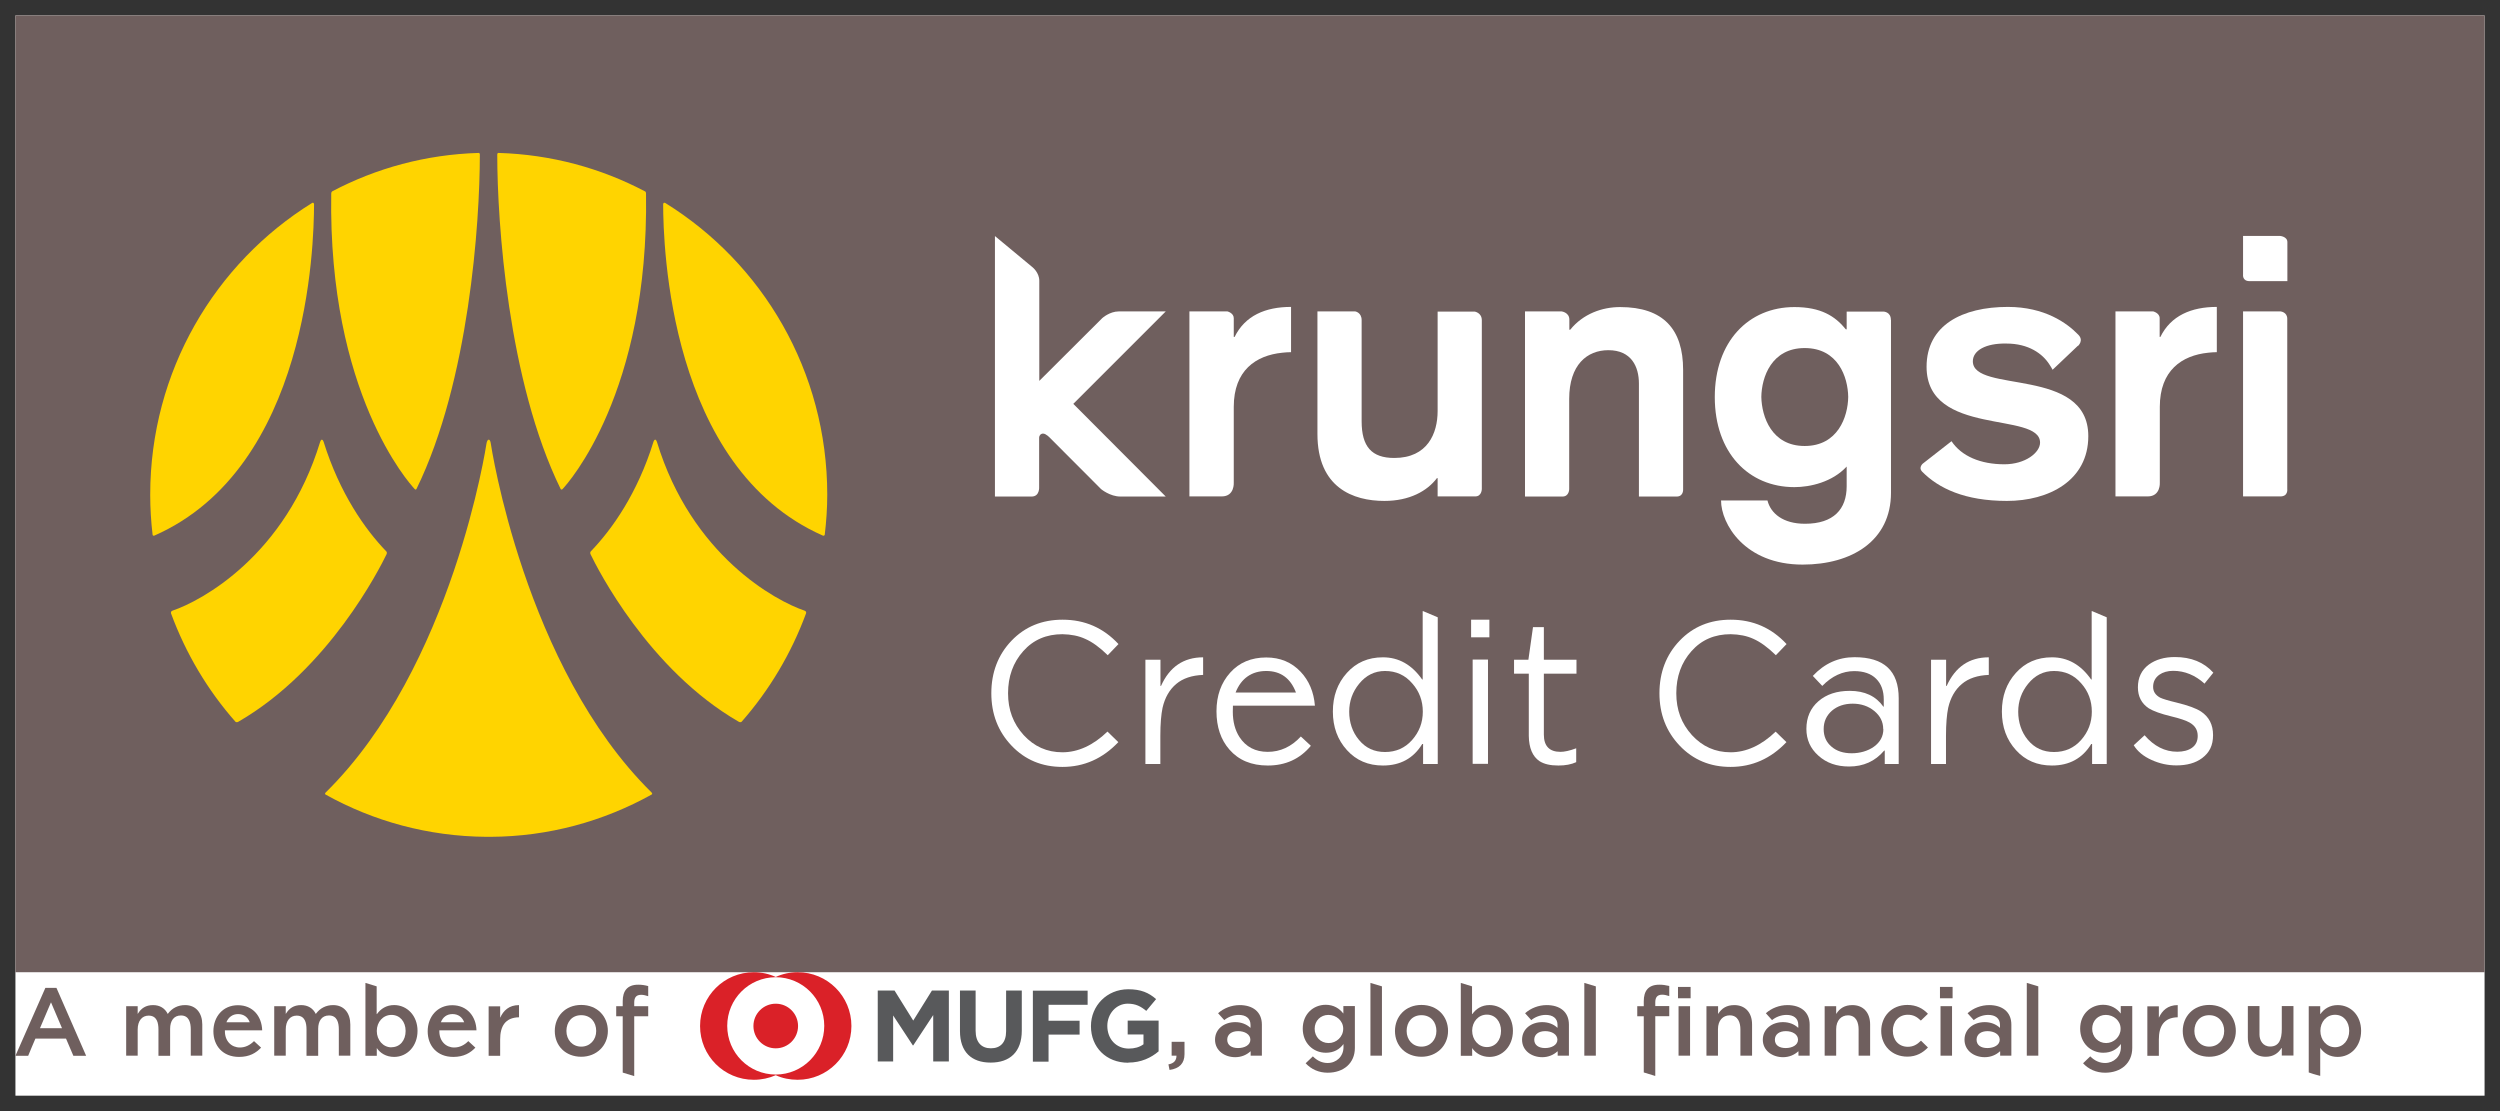 <svg width="81" height="36" viewBox="0 0 81 36" fill="none" xmlns="http://www.w3.org/2000/svg">
<rect x="0" y="0" width="81" height="36" fill="#333333" stroke="none"/>
<g id="Krungsri Credit cards">
<rect id="Rectangle 1" x="0.5" y="0.5" width="80" height="35" fill="white"/>
<g id="Group">
<path id="Vector" d="M80.5 0.5H0.5V31.5H80.5V0.5Z" fill="#6F5F5E"/>
<g id="Group_2">
<g id="Group_3">
<path id="Vector_2" d="M12.52 17.869L12.511 17.86C11.829 17.152 11.007 15.988 10.483 14.309C10.483 14.309 10.46 14.245 10.429 14.245C10.397 14.245 10.374 14.313 10.374 14.313C9.25 18.006 6.526 19.471 5.586 19.786C5.536 19.805 5.536 19.846 5.541 19.873C6.02 21.174 6.729 22.366 7.628 23.384C7.646 23.397 7.678 23.411 7.723 23.384C10.645 21.699 12.303 18.417 12.525 17.956C12.547 17.906 12.525 17.874 12.516 17.86L12.52 17.869Z" fill="#FFD400"/>
<path id="Vector_3" d="M19.137 17.869L19.146 17.86C19.828 17.152 20.655 15.988 21.174 14.309C21.174 14.309 21.197 14.245 21.229 14.245C21.26 14.245 21.283 14.313 21.283 14.313C22.408 18.006 25.136 19.471 26.071 19.786C26.121 19.805 26.125 19.846 26.116 19.873C25.637 21.174 24.924 22.366 24.029 23.384C24.016 23.397 23.98 23.411 23.934 23.384C21.012 21.699 19.354 18.417 19.133 17.956C19.11 17.906 19.133 17.874 19.146 17.86L19.137 17.869Z" fill="#FFD400"/>
<path id="Vector_4" d="M21.115 25.68C16.982 21.617 15.902 14.372 15.902 14.372C15.902 14.372 15.889 14.245 15.835 14.245C15.78 14.245 15.762 14.372 15.762 14.372C15.762 14.372 14.678 21.617 10.549 25.68C10.549 25.68 10.509 25.716 10.549 25.744C12.094 26.606 13.87 27.099 15.758 27.113C15.78 27.113 15.803 27.113 15.83 27.113C15.857 27.113 15.875 27.113 15.898 27.113C17.786 27.104 19.561 26.606 21.111 25.744C21.156 25.716 21.111 25.68 21.111 25.68H21.115Z" fill="#FFD400"/>
<path id="Vector_5" d="M21.55 6.576C21.486 6.544 21.486 6.626 21.486 6.626C21.491 7.936 21.667 15.149 26.659 17.353C26.704 17.372 26.717 17.335 26.722 17.326C26.772 16.901 26.803 16.468 26.803 16.03C26.803 12.026 24.703 8.525 21.554 6.576H21.55Z" fill="#FFD400"/>
<path id="Vector_6" d="M10.112 6.576C10.175 6.544 10.175 6.626 10.175 6.626C10.171 7.936 9.999 15.149 5.003 17.353C4.958 17.372 4.944 17.335 4.944 17.326C4.894 16.901 4.867 16.468 4.867 16.03C4.867 12.026 6.968 8.525 10.112 6.576Z" fill="#FFD400"/>
<path id="Vector_7" d="M20.891 6.197C19.468 5.448 17.86 5.005 16.152 4.955C16.107 4.955 16.111 5.01 16.111 5.01C16.111 7.21 16.459 12.355 18.162 15.838C18.176 15.874 18.207 15.861 18.221 15.851C18.221 15.851 18.226 15.847 18.23 15.842C18.402 15.66 21.031 12.734 20.931 6.27C20.931 6.224 20.909 6.201 20.895 6.197H20.891Z" fill="#FFD400"/>
<path id="Vector_8" d="M10.768 6.197C12.191 5.448 13.799 5.005 15.506 4.955C15.552 4.955 15.547 5.01 15.547 5.01C15.547 7.21 15.199 12.355 13.496 15.838C13.482 15.874 13.451 15.861 13.442 15.851C13.442 15.851 13.437 15.847 13.433 15.842C13.261 15.66 10.628 12.734 10.732 6.27C10.732 6.224 10.759 6.201 10.768 6.197Z" fill="#FFD400"/>
</g>
<g id="Group_4">
<g id="Group_5">
<path id="Vector_9" d="M38.542 10.09H39.77C39.77 10.09 39.974 10.141 39.974 10.309V10.917H40.001C40.34 10.227 40.999 9.944 41.83 9.944V11.41C41.731 11.41 41.636 11.419 41.546 11.428C40.687 11.515 39.974 12.003 39.974 13.181V15.637C39.974 15.637 40.005 16.084 39.585 16.084H38.537V10.086L38.542 10.09Z" fill="white"/>
<path id="Vector_10" d="M68.541 10.09H69.765C69.765 10.09 69.973 10.141 69.973 10.309V10.917H69.996C70.334 10.227 70.998 9.944 71.825 9.944V11.41C71.73 11.41 71.635 11.419 71.545 11.428C70.691 11.515 69.978 12.003 69.978 13.181V15.637C69.978 15.637 70.009 16.084 69.585 16.084H68.541V10.086V10.09Z" fill="white"/>
<path id="Vector_11" d="M48.011 10.369V15.842C48.011 15.842 48.011 16.084 47.799 16.084H46.579V15.491H46.557C46.241 15.911 45.667 16.23 44.854 16.23C43.846 16.23 42.685 15.806 42.685 14.062V10.09H43.91C43.91 10.09 44.117 10.122 44.117 10.373V13.651C44.117 14.473 44.443 14.838 45.175 14.838C46.254 14.838 46.579 14.039 46.579 13.318V10.095H47.776C47.776 10.095 48.011 10.127 48.011 10.378V10.369Z" fill="white"/>
<path id="Vector_12" d="M49.415 10.09H50.598C50.598 10.09 50.847 10.122 50.847 10.355V10.684H50.874C51.294 10.163 51.917 9.949 52.491 9.949C53.896 9.949 54.533 10.67 54.533 11.985V15.86C54.533 15.86 54.546 16.088 54.325 16.088H53.101V12.428C53.101 11.88 52.857 11.346 52.111 11.346C51.42 11.346 50.842 11.82 50.842 12.925V15.847C50.842 15.847 50.842 16.088 50.625 16.088H49.41V10.09H49.415Z" fill="white"/>
<path id="Vector_13" d="M61.268 10.36V15.965C61.268 17.522 59.999 18.293 58.404 18.293C56.525 18.293 55.762 16.97 55.762 16.216H57.266C57.37 16.632 57.767 16.97 58.481 16.97C59.412 16.97 59.832 16.495 59.832 15.755V15.116C59.371 15.618 58.653 15.783 58.138 15.783C56.656 15.783 55.559 14.669 55.559 12.866C55.559 11.063 56.656 9.949 58.138 9.949C58.996 9.949 59.457 10.241 59.805 10.67H59.832V10.095H61.02C61.02 10.095 61.264 10.095 61.264 10.364L61.268 10.36ZM58.472 11.277C57.397 11.277 57.076 12.222 57.067 12.861C57.081 13.5 57.397 14.45 58.472 14.45C59.547 14.45 59.873 13.505 59.882 12.861C59.873 12.222 59.556 11.277 58.472 11.277Z" fill="white"/>
<path id="Vector_14" d="M67.322 11.204L66.644 11.848L66.504 11.98C66.473 11.925 66.441 11.866 66.4 11.807C66.179 11.46 65.727 11.131 65.009 11.131C64.341 11.117 63.92 11.355 63.92 11.706C63.92 12.756 67.661 11.866 67.661 14.13C67.661 15.573 66.382 16.23 65.023 16.23C63.663 16.23 62.809 15.824 62.272 15.276C62.154 15.153 62.294 15.025 62.294 15.025L63.229 14.295C63.554 14.783 64.173 15.043 64.941 15.043C65.623 15.043 66.098 14.664 66.098 14.34C66.098 13.318 62.421 14.162 62.421 11.884C62.421 10.533 63.581 9.944 65.054 9.944C66.247 9.944 66.969 10.465 67.331 10.839C67.53 11.031 67.326 11.209 67.326 11.209L67.322 11.204Z" fill="white"/>
<path id="Vector_15" d="M74.111 7.844C74.111 7.662 73.872 7.644 73.872 7.644H72.675V8.903C72.675 8.903 72.648 9.109 72.887 9.109H74.111V7.844ZM72.675 10.09H73.89C73.89 10.09 74.107 10.109 74.107 10.328V15.842C74.107 15.842 74.143 16.084 73.885 16.084H72.675V10.086V10.09Z" fill="white"/>
<path id="Vector_16" d="M37.784 10.09H36.248C35.954 10.09 35.715 10.305 35.715 10.305L33.673 12.341V9.095C33.673 8.83 33.452 8.657 33.452 8.657L32.236 7.648V16.088H33.424C33.695 16.088 33.668 15.773 33.668 15.773V14.176C33.668 14.112 33.722 14.048 33.795 14.048C33.894 14.048 34.021 14.189 34.021 14.189L35.674 15.846C35.674 15.846 35.963 16.088 36.302 16.088H37.77L34.775 13.085L37.77 10.09H37.784Z" fill="white"/>
</g>
<g id="Group_6">
<path id="Vector_17" d="M35.882 23.703L36.234 24.045C35.728 24.579 35.123 24.848 34.423 24.848C33.763 24.848 33.212 24.62 32.774 24.159C32.336 23.698 32.119 23.132 32.119 22.461C32.119 21.79 32.336 21.215 32.774 20.758C33.208 20.306 33.759 20.078 34.428 20.078C35.15 20.078 35.751 20.343 36.239 20.868L35.891 21.229C35.629 20.973 35.39 20.799 35.159 20.699C34.952 20.603 34.703 20.553 34.423 20.548C33.908 20.548 33.483 20.726 33.154 21.096C32.824 21.466 32.661 21.922 32.661 22.461C32.661 23 32.828 23.442 33.167 23.817C33.506 24.186 33.922 24.374 34.423 24.374C34.924 24.374 35.421 24.15 35.882 23.703Z" fill="white"/>
<path id="Vector_18" d="M37.599 24.753H37.111V21.375H37.599V22.224H37.617C37.893 21.607 38.349 21.297 38.981 21.297V21.867C38.62 21.881 38.327 21.977 38.11 22.16C37.893 22.342 37.744 22.598 37.667 22.931C37.622 23.146 37.595 23.451 37.595 23.844V24.757L37.599 24.753Z" fill="white"/>
<path id="Vector_19" d="M42.138 23.854L42.472 24.164C42.115 24.593 41.65 24.803 41.076 24.803C40.548 24.803 40.132 24.63 39.834 24.287C39.554 23.968 39.414 23.552 39.414 23.046C39.414 22.539 39.563 22.123 39.857 21.795C40.15 21.466 40.543 21.302 41.027 21.302C41.478 21.302 41.849 21.457 42.142 21.767C42.413 22.055 42.567 22.42 42.603 22.863H39.947C39.947 22.927 39.943 22.991 39.943 23.059C39.943 23.383 40.015 23.657 40.159 23.881C40.367 24.2 40.674 24.36 41.076 24.36C41.478 24.36 41.84 24.196 42.147 23.863L42.138 23.854ZM40.037 22.438H41.989C41.813 21.973 41.492 21.74 41.027 21.74C40.562 21.74 40.214 21.973 40.033 22.438H40.037Z" fill="white"/>
<path id="Vector_20" d="M46.583 24.753H46.108V24.105C46.108 24.105 46.095 24.105 46.081 24.105C45.797 24.57 45.372 24.803 44.807 24.803C44.333 24.803 43.944 24.639 43.642 24.305C43.339 23.972 43.185 23.557 43.185 23.055C43.185 22.552 43.335 22.142 43.637 21.804C43.94 21.466 44.328 21.297 44.807 21.297C45.318 21.297 45.742 21.535 46.077 22.014H46.095V19.8H46.108L46.583 20.001V24.748V24.753ZM44.875 24.365C45.227 24.365 45.521 24.237 45.751 23.977C45.982 23.716 46.099 23.411 46.099 23.059C46.099 22.708 45.986 22.402 45.76 22.146C45.526 21.872 45.232 21.74 44.875 21.74C44.541 21.74 44.261 21.877 44.035 22.155C43.822 22.416 43.714 22.717 43.714 23.059C43.714 23.401 43.818 23.721 44.03 23.972C44.247 24.237 44.527 24.365 44.875 24.365Z" fill="white"/>
<path id="Vector_21" d="M48.256 20.649H47.664V20.078H48.256V20.649ZM48.211 24.748H47.714V21.37H48.211V24.748Z" fill="white"/>
<path id="Vector_22" d="M51.069 24.246V24.694C50.911 24.767 50.722 24.803 50.491 24.803C50.229 24.803 50.03 24.757 49.881 24.662C49.656 24.511 49.538 24.237 49.533 23.84V21.827H49.055V21.375H49.52L49.669 20.32H50.021V21.375H51.078V21.827H50.021V23.803C50.021 24.173 50.202 24.36 50.559 24.36C50.685 24.36 50.857 24.324 51.065 24.246H51.069Z" fill="white"/>
<path id="Vector_23" d="M57.529 23.703L57.881 24.045C57.375 24.579 56.77 24.848 56.069 24.848C55.41 24.848 54.859 24.62 54.421 24.159C53.983 23.698 53.766 23.132 53.766 22.461C53.766 21.79 53.983 21.215 54.421 20.758C54.854 20.306 55.405 20.078 56.074 20.078C56.797 20.078 57.398 20.343 57.885 20.868L57.538 21.229C57.276 20.973 57.036 20.799 56.81 20.699C56.602 20.603 56.354 20.553 56.074 20.548C55.559 20.548 55.134 20.726 54.805 21.096C54.475 21.466 54.312 21.922 54.312 22.461C54.312 23 54.479 23.442 54.818 23.817C55.157 24.186 55.572 24.374 56.074 24.374C56.575 24.374 57.072 24.15 57.533 23.703H57.529Z" fill="white"/>
<path id="Vector_24" d="M61.522 24.753H61.066V24.319H61.048C60.754 24.666 60.375 24.835 59.91 24.835C59.508 24.835 59.178 24.721 58.916 24.483C58.654 24.25 58.527 23.963 58.527 23.616C58.527 23.246 58.658 22.945 58.916 22.721C59.178 22.493 59.517 22.384 59.932 22.384C60.416 22.384 60.777 22.552 61.021 22.895H61.034V22.666C61.034 22.384 60.953 22.155 60.786 21.991C60.623 21.827 60.384 21.744 60.077 21.744C59.702 21.744 59.354 21.904 59.042 22.224L58.735 21.9C59.115 21.493 59.566 21.293 60.086 21.293C61.044 21.293 61.518 21.735 61.518 22.625V24.748L61.522 24.753ZM61.016 23.621C61.016 23.388 60.917 23.192 60.727 23.036C60.533 22.877 60.298 22.799 60.027 22.799C59.756 22.799 59.53 22.877 59.354 23.027C59.178 23.182 59.087 23.379 59.087 23.621C59.087 23.863 59.173 24.05 59.34 24.191C59.508 24.337 59.729 24.406 59.995 24.406C60.262 24.406 60.52 24.333 60.718 24.191C60.917 24.045 61.021 23.858 61.021 23.621H61.016Z" fill="white"/>
<path id="Vector_25" d="M63.054 24.753H62.566V21.375H63.054V22.224H63.072C63.352 21.607 63.804 21.297 64.437 21.297V21.867C64.075 21.881 63.782 21.977 63.565 22.16C63.348 22.342 63.199 22.598 63.122 22.931C63.077 23.146 63.05 23.451 63.05 23.844V24.757L63.054 24.753Z" fill="white"/>
<path id="Vector_26" d="M68.258 24.753H67.784V24.105C67.784 24.105 67.77 24.105 67.757 24.105C67.472 24.57 67.048 24.803 66.483 24.803C66.009 24.803 65.62 24.639 65.318 24.305C65.015 23.972 64.861 23.557 64.861 23.055C64.861 22.552 65.01 22.142 65.313 21.804C65.616 21.466 66.004 21.297 66.483 21.297C66.993 21.297 67.418 21.535 67.752 22.014H67.77V19.8H67.784L68.258 20.001V24.748V24.753ZM66.551 24.365C66.903 24.365 67.197 24.237 67.427 23.977C67.657 23.716 67.775 23.411 67.775 23.059C67.775 22.708 67.662 22.402 67.436 22.146C67.201 21.872 66.908 21.74 66.551 21.74C66.216 21.74 65.936 21.877 65.711 22.155C65.498 22.416 65.39 22.717 65.39 23.059C65.39 23.401 65.494 23.721 65.701 23.972C65.918 24.237 66.203 24.365 66.546 24.365H66.551Z" fill="white"/>
<path id="Vector_27" d="M71.428 22.151C71.125 21.877 70.786 21.735 70.411 21.735C70.226 21.735 70.077 21.781 69.96 21.863C69.829 21.959 69.761 22.087 69.761 22.256C69.761 22.407 69.838 22.521 69.987 22.603C70.072 22.644 70.249 22.699 70.515 22.762C70.89 22.854 71.157 22.95 71.315 23.055C71.572 23.228 71.703 23.479 71.703 23.817C71.703 24.155 71.586 24.383 71.351 24.561C71.138 24.721 70.858 24.799 70.515 24.799C70.235 24.799 69.969 24.739 69.716 24.625C69.449 24.506 69.255 24.346 69.133 24.146L69.485 23.822C69.792 24.178 70.145 24.356 70.542 24.356C70.736 24.356 70.899 24.315 71.021 24.228C71.143 24.141 71.206 24.013 71.206 23.844C71.206 23.653 71.12 23.511 70.944 23.411C70.831 23.347 70.633 23.278 70.348 23.21C70.009 23.128 69.77 23.041 69.621 22.95C69.386 22.794 69.268 22.566 69.268 22.27C69.268 21.955 69.386 21.708 69.625 21.53C69.847 21.37 70.127 21.288 70.465 21.288C70.994 21.288 71.409 21.457 71.712 21.795L71.432 22.142L71.428 22.151Z" fill="white"/>
</g>
</g>
</g>
</g>
<g id="Group_7">
<path id="Vector_28" d="M25.134 34.815C24.262 34.815 23.562 34.109 23.562 33.238C23.562 32.367 24.267 31.662 25.134 31.662C26.001 31.662 26.706 32.367 26.706 33.238C26.706 34.109 26.001 34.815 25.134 34.815ZM25.843 31.5C25.592 31.5 25.349 31.554 25.134 31.653C24.918 31.554 24.676 31.5 24.424 31.5C23.463 31.5 22.682 32.277 22.682 33.243C22.682 34.208 23.459 34.985 24.424 34.985C24.676 34.985 24.918 34.931 25.134 34.837C25.349 34.936 25.592 34.985 25.843 34.985C26.805 34.985 27.586 34.208 27.586 33.243C27.586 32.277 26.809 31.5 25.843 31.5ZM25.857 33.243C25.857 32.843 25.534 32.52 25.134 32.52C24.734 32.52 24.411 32.843 24.411 33.243C24.411 33.642 24.734 33.966 25.134 33.966C25.534 33.966 25.857 33.642 25.857 33.243Z" fill="#DA2128"/>
<path id="Vector_29" d="M30.236 34.392V32.888L29.589 33.871H29.576L28.938 32.901V34.392H28.439V32.093H28.983L29.589 33.067L30.195 32.093H30.743V34.392H30.24H30.236ZM32.095 34.428C31.476 34.428 31.103 34.082 31.103 33.409V32.093H31.61V33.395C31.61 33.772 31.799 33.965 32.104 33.965C32.41 33.965 32.598 33.781 32.598 33.413V32.093H33.106V33.391C33.106 34.087 32.715 34.428 32.1 34.428H32.095ZM33.973 32.551V33.072H34.979V33.521H33.973V34.397H33.465V32.097H35.239V32.555H33.973V32.551ZM36.555 34.433C35.841 34.433 35.347 33.93 35.347 33.251V33.242C35.347 32.591 35.859 32.052 36.555 32.052C36.968 32.052 37.22 32.164 37.458 32.371L37.139 32.753C36.964 32.609 36.802 32.519 36.537 32.519C36.169 32.519 35.877 32.843 35.877 33.238C35.877 33.665 36.164 33.974 36.573 33.974C36.757 33.974 36.919 33.93 37.049 33.835V33.516H36.537V33.067H37.539V34.064C37.301 34.266 36.977 34.428 36.555 34.428V34.433Z" fill="#58595B"/>
<g id="Group_8">
<path id="Vector_30" d="M2.148 33.651H1.147C1.066 33.835 0.99 34.024 0.913 34.208H0.5L1.47 32.007H1.829L2.791 34.208H2.377L2.139 33.651H2.148ZM1.29 33.314H2.009C1.888 33.036 1.771 32.757 1.654 32.479H1.65L1.295 33.314H1.29Z" fill="#6F5F5E"/>
<path id="Vector_31" d="M4.461 33.346V34.204H4.088V32.6H4.461V32.847H4.465C4.573 32.668 4.726 32.565 4.959 32.565C5.179 32.565 5.345 32.668 5.435 32.852C5.574 32.659 5.772 32.565 5.997 32.565C6.356 32.565 6.554 32.829 6.554 33.193V34.204H6.181V33.355C6.181 33.135 6.127 32.901 5.862 32.901C5.628 32.901 5.512 33.081 5.512 33.332V34.208H5.134V33.359C5.134 33.139 5.085 32.906 4.815 32.906C4.6 32.906 4.461 33.077 4.461 33.355V33.346Z" fill="#6F5F5E"/>
<path id="Vector_32" d="M7.287 33.377V33.413C7.287 33.732 7.498 33.939 7.772 33.939C7.952 33.939 8.104 33.858 8.23 33.732L8.459 33.943C8.297 34.114 8.086 34.244 7.745 34.244C7.215 34.244 6.914 33.88 6.914 33.413C6.914 32.946 7.219 32.569 7.709 32.569C8.199 32.569 8.481 32.933 8.495 33.382H7.287V33.377ZM7.336 33.121H8.091C8.032 32.96 7.902 32.856 7.713 32.856C7.534 32.856 7.399 32.96 7.336 33.121Z" fill="#6F5F5E"/>
<path id="Vector_33" d="M9.258 33.346V34.204H8.885V32.6H9.258V32.847H9.262C9.37 32.668 9.518 32.565 9.756 32.565C9.976 32.565 10.142 32.668 10.232 32.852C10.371 32.659 10.569 32.565 10.793 32.565C11.153 32.565 11.35 32.829 11.35 33.193V34.204H10.978V33.355C10.978 33.135 10.924 32.901 10.659 32.901C10.425 32.901 10.309 33.081 10.309 33.332V34.208H9.931V33.359C9.931 33.139 9.882 32.906 9.612 32.906C9.397 32.906 9.258 33.077 9.258 33.355V33.346Z" fill="#6F5F5E"/>
<path id="Vector_34" d="M11.84 31.846L12.204 31.958V32.856H12.213C12.334 32.686 12.518 32.564 12.77 32.564C13.187 32.564 13.528 32.906 13.528 33.4C13.528 33.894 13.192 34.244 12.77 34.244C12.509 34.244 12.316 34.118 12.208 33.957V34.208H11.84V31.85H11.844L11.84 31.846ZM12.684 33.93C12.963 33.93 13.142 33.705 13.142 33.404C13.142 33.103 12.958 32.883 12.684 32.883C12.41 32.883 12.208 33.112 12.208 33.404C12.208 33.696 12.41 33.934 12.684 33.934V33.93Z" fill="#6F5F5E"/>
<path id="Vector_35" d="M14.235 33.377V33.413C14.235 33.732 14.446 33.939 14.715 33.939C14.895 33.939 15.052 33.858 15.173 33.732L15.402 33.943C15.241 34.114 15.025 34.244 14.688 34.244C14.158 34.244 13.857 33.88 13.857 33.413C13.857 32.946 14.167 32.569 14.652 32.569C15.137 32.569 15.425 32.933 15.438 33.382H14.23L14.235 33.377ZM14.284 33.121H15.039C14.98 32.96 14.85 32.856 14.661 32.856C14.473 32.856 14.347 32.96 14.284 33.121Z" fill="#6F5F5E"/>
<path id="Vector_36" d="M16.205 32.6V32.969H16.209C16.308 32.749 16.488 32.565 16.816 32.565V32.96C16.362 32.969 16.205 33.261 16.205 33.678V34.208H15.832V32.605H16.205V32.6Z" fill="#6F5F5E"/>
<path id="Vector_37" d="M17.975 33.404C17.975 32.937 18.311 32.56 18.832 32.56C19.353 32.56 19.695 32.932 19.695 33.404C19.695 33.876 19.331 34.239 18.832 34.239C18.334 34.239 17.975 33.894 17.975 33.404ZM19.317 33.404C19.317 33.117 19.138 32.892 18.832 32.892C18.527 32.892 18.352 33.117 18.352 33.404C18.352 33.691 18.549 33.911 18.832 33.911C19.115 33.911 19.317 33.691 19.317 33.404Z" fill="#6F5F5E"/>
<path id="Vector_38" d="M20.176 32.928H19.965V32.6H20.176V32.439C20.176 32.111 20.32 31.904 20.679 31.904C20.787 31.904 20.89 31.918 21.002 31.949V32.277C20.922 32.25 20.845 32.232 20.773 32.232C20.603 32.232 20.549 32.331 20.549 32.484V32.6H21.002V32.928H20.549V34.864H20.544L20.176 34.752V32.928Z" fill="#6F5F5E"/>
<path id="Vector_39" d="M39.668 33.054L39.466 32.829C39.65 32.663 39.906 32.565 40.167 32.565C40.58 32.565 40.885 32.776 40.885 33.198V34.204H40.521V34.065H40.512C40.391 34.177 40.221 34.253 40.023 34.253C39.673 34.253 39.367 34.038 39.367 33.687C39.367 33.337 39.664 33.117 40.023 33.117C40.216 33.117 40.387 33.184 40.508 33.297H40.517V33.211C40.517 32.987 40.36 32.883 40.135 32.883C39.956 32.883 39.78 32.955 39.664 33.054H39.668ZM40.113 33.957C40.324 33.957 40.512 33.862 40.512 33.687C40.512 33.512 40.328 33.409 40.117 33.409C39.906 33.409 39.762 33.512 39.762 33.687C39.762 33.862 39.902 33.957 40.113 33.957Z" fill="#6F5F5E"/>
<path id="Vector_40" d="M42.541 34.23C42.69 34.379 42.851 34.441 43.017 34.441C43.3 34.441 43.529 34.23 43.529 33.929V33.831H43.525C43.404 33.997 43.219 34.109 42.959 34.109C42.546 34.109 42.209 33.795 42.209 33.328C42.209 32.861 42.546 32.555 42.955 32.555C43.211 32.555 43.399 32.676 43.52 32.834H43.525V32.596H43.898V33.952C43.898 34.446 43.534 34.756 43.017 34.756C42.73 34.756 42.483 34.644 42.303 34.45L42.537 34.226L42.541 34.23ZM43.049 33.795C43.296 33.795 43.52 33.597 43.52 33.332C43.52 33.067 43.291 32.883 43.04 32.883C42.788 32.883 42.595 33.072 42.595 33.332C42.595 33.593 42.784 33.795 43.049 33.795Z" fill="#6F5F5E"/>
<path id="Vector_41" d="M44.775 34.204H44.402V31.846L44.775 31.958V34.204Z" fill="#6F5F5E"/>
<path id="Vector_42" d="M45.197 33.404C45.197 32.937 45.534 32.56 46.055 32.56C46.576 32.56 46.917 32.932 46.917 33.404C46.917 33.876 46.554 34.239 46.055 34.239C45.557 34.239 45.197 33.894 45.197 33.404ZM46.54 33.404C46.54 33.117 46.361 32.892 46.055 32.892C45.75 32.892 45.575 33.117 45.575 33.404C45.575 33.691 45.772 33.911 46.055 33.911C46.338 33.911 46.54 33.696 46.54 33.404Z" fill="#6F5F5E"/>
<path id="Vector_43" d="M47.33 31.846L47.694 31.958V32.856H47.703C47.824 32.686 48.008 32.564 48.26 32.564C48.673 32.564 49.019 32.906 49.019 33.4C49.019 33.894 48.682 34.244 48.26 34.244C47.999 34.244 47.806 34.118 47.698 33.957V34.208H47.33V31.85H47.335L47.33 31.846ZM48.174 33.925C48.453 33.925 48.633 33.701 48.633 33.4C48.633 33.099 48.448 32.874 48.174 32.874C47.901 32.874 47.698 33.103 47.698 33.395C47.698 33.687 47.901 33.925 48.174 33.925Z" fill="#6F5F5E"/>
<path id="Vector_44" d="M49.615 33.054L49.413 32.829C49.597 32.663 49.853 32.565 50.114 32.565C50.532 32.565 50.833 32.776 50.833 33.198V34.204H50.469V34.065H50.46C50.338 34.177 50.168 34.253 49.97 34.253C49.62 34.253 49.315 34.038 49.315 33.687C49.315 33.337 49.611 33.117 49.97 33.117C50.163 33.117 50.338 33.184 50.455 33.297H50.464V33.211C50.464 32.987 50.307 32.883 50.082 32.883C49.903 32.883 49.728 32.955 49.611 33.054H49.615ZM50.06 33.957C50.267 33.957 50.46 33.862 50.46 33.687C50.46 33.512 50.276 33.409 50.065 33.409C49.853 33.409 49.71 33.512 49.71 33.687C49.71 33.862 49.853 33.957 50.06 33.957Z" fill="#6F5F5E"/>
<path id="Vector_45" d="M51.705 34.204H51.332V31.846L51.705 31.958V34.204Z" fill="#6F5F5E"/>
<path id="Vector_46" d="M53.258 32.928H53.047V32.6H53.258V32.439C53.258 32.115 53.397 31.904 53.761 31.904C53.869 31.904 53.972 31.918 54.084 31.945V32.273C53.999 32.246 53.927 32.228 53.855 32.228C53.685 32.228 53.631 32.327 53.631 32.479V32.596H54.084V32.924H53.631V34.859H53.622L53.258 34.747V32.924V32.928ZM54.776 31.976V32.344H54.367V31.976H54.776ZM54.758 32.6V34.204H54.385V32.6H54.758Z" fill="#6F5F5E"/>
<path id="Vector_47" d="M55.666 32.6V32.847H55.671C55.783 32.668 55.945 32.565 56.192 32.565C56.533 32.565 56.767 32.794 56.767 33.193V34.204H56.389V33.35C56.389 33.144 56.318 32.897 56.044 32.897C55.824 32.897 55.662 33.059 55.662 33.346V34.204H55.289V32.6H55.662H55.666Z" fill="#6F5F5E"/>
<path id="Vector_48" d="M57.416 33.054L57.214 32.829C57.398 32.663 57.654 32.565 57.915 32.565C58.328 32.565 58.633 32.776 58.633 33.198V34.204H58.27V34.065H58.261C58.139 34.177 57.969 34.253 57.771 34.253C57.421 34.253 57.115 34.038 57.115 33.687C57.115 33.337 57.412 33.117 57.771 33.117C57.964 33.117 58.135 33.184 58.256 33.297H58.265V33.211C58.265 32.987 58.108 32.883 57.883 32.883C57.704 32.883 57.528 32.955 57.412 33.054H57.416ZM57.856 33.957C58.067 33.957 58.256 33.862 58.256 33.687C58.256 33.512 58.072 33.409 57.861 33.409C57.65 33.409 57.506 33.512 57.506 33.687C57.506 33.862 57.645 33.957 57.856 33.957Z" fill="#6F5F5E"/>
<path id="Vector_49" d="M59.492 32.6V32.847H59.496C59.609 32.668 59.77 32.565 60.017 32.565C60.359 32.565 60.592 32.794 60.592 33.193V34.204H60.219V33.35C60.219 33.144 60.148 32.897 59.874 32.897C59.658 32.897 59.492 33.059 59.492 33.346V34.204H59.119V32.6H59.492Z" fill="#6F5F5E"/>
<path id="Vector_50" d="M60.951 33.404C60.951 32.941 61.279 32.56 61.8 32.56C62.087 32.56 62.303 32.672 62.465 32.847L62.236 33.067C62.101 32.937 61.984 32.878 61.813 32.878C61.517 32.878 61.328 33.099 61.328 33.399C61.328 33.7 61.522 33.916 61.813 33.916C61.984 33.916 62.11 33.849 62.24 33.718L62.465 33.938C62.303 34.109 62.087 34.235 61.8 34.235C61.292 34.235 60.951 33.871 60.951 33.399V33.404Z" fill="#6F5F5E"/>
<path id="Vector_51" d="M63.264 31.976V32.344H62.855V31.976H63.264ZM63.246 32.6V34.204H62.873V32.6H63.246Z" fill="#6F5F5E"/>
<path id="Vector_52" d="M63.951 33.054L63.749 32.829C63.933 32.663 64.189 32.565 64.45 32.565C64.863 32.565 65.168 32.776 65.168 33.198V34.204H64.805V34.065H64.796C64.674 34.177 64.504 34.253 64.306 34.253C63.956 34.253 63.65 34.038 63.65 33.687C63.65 33.337 63.947 33.117 64.306 33.117C64.499 33.117 64.67 33.184 64.791 33.297H64.8V33.211C64.8 32.987 64.643 32.883 64.418 32.883C64.239 32.883 64.064 32.955 63.947 33.054H63.951ZM64.391 33.957C64.603 33.957 64.791 33.862 64.791 33.687C64.791 33.512 64.607 33.409 64.396 33.409C64.185 33.409 64.041 33.512 64.041 33.687C64.041 33.862 64.18 33.957 64.391 33.957Z" fill="#6F5F5E"/>
<path id="Vector_53" d="M66.041 34.204H65.668V31.846L66.041 31.958V34.204Z" fill="#6F5F5E"/>
<path id="Vector_54" d="M67.729 34.23C67.877 34.379 68.039 34.441 68.205 34.441C68.488 34.441 68.717 34.23 68.717 33.929V33.831H68.712C68.591 33.997 68.407 34.109 68.147 34.109C67.733 34.109 67.397 33.795 67.397 33.328C67.397 32.861 67.733 32.555 68.142 32.555C68.398 32.555 68.587 32.676 68.708 32.834H68.712V32.596H69.085V33.952C69.085 34.446 68.721 34.756 68.205 34.756C67.918 34.756 67.671 34.644 67.491 34.45L67.724 34.226L67.729 34.23ZM68.236 33.795C68.483 33.795 68.708 33.597 68.708 33.332C68.708 33.067 68.479 32.883 68.227 32.883C67.976 32.883 67.787 33.072 67.787 33.332C67.787 33.593 67.976 33.795 68.241 33.795H68.236Z" fill="#6F5F5E"/>
<path id="Vector_55" d="M69.947 32.6V32.969H69.951C70.05 32.749 70.23 32.565 70.558 32.565V32.96C70.104 32.969 69.947 33.261 69.947 33.678V34.208H69.574V32.605H69.947V32.6Z" fill="#6F5F5E"/>
<path id="Vector_56" d="M70.721 33.404C70.721 32.937 71.058 32.56 71.579 32.56C72.1 32.56 72.441 32.932 72.441 33.404C72.441 33.876 72.077 34.239 71.579 34.239C71.08 34.239 70.721 33.894 70.721 33.404ZM72.064 33.404C72.064 33.117 71.884 32.892 71.579 32.892C71.273 32.892 71.098 33.117 71.098 33.404C71.098 33.691 71.296 33.911 71.579 33.911C71.862 33.911 72.064 33.696 72.064 33.404Z" fill="#6F5F5E"/>
<path id="Vector_57" d="M73.93 34.204V33.956H73.921C73.814 34.127 73.652 34.239 73.409 34.239C73.077 34.239 72.83 34.028 72.83 33.611V32.596H73.207V33.521C73.207 33.7 73.311 33.907 73.553 33.907C73.841 33.907 73.93 33.678 73.93 33.341V32.596H74.308V34.199H73.935L73.93 34.204Z" fill="#6F5F5E"/>
<path id="Vector_58" d="M74.803 32.6H75.175V32.852H75.184C75.297 32.69 75.485 32.565 75.741 32.565C76.164 32.565 76.5 32.897 76.5 33.4C76.5 33.903 76.164 34.244 75.741 34.244C75.481 34.244 75.297 34.123 75.18 33.957H75.175C75.175 34.253 75.175 34.554 75.175 34.859C74.973 34.806 74.91 34.788 74.803 34.747V32.6ZM75.656 33.93C75.925 33.93 76.114 33.696 76.114 33.4C76.114 33.103 75.934 32.879 75.656 32.879C75.378 32.879 75.18 33.108 75.18 33.4C75.18 33.692 75.382 33.93 75.656 33.93Z" fill="#6F5F5E"/>
<path id="Vector_59" d="M38.378 34.154C38.378 34.45 38.217 34.621 37.893 34.666C37.884 34.626 37.871 34.567 37.857 34.486C38.033 34.455 38.118 34.361 38.118 34.203H37.961V33.754H38.378V34.154Z" fill="#6F5F5E"/>
</g>
</g>
</g>
</svg>
